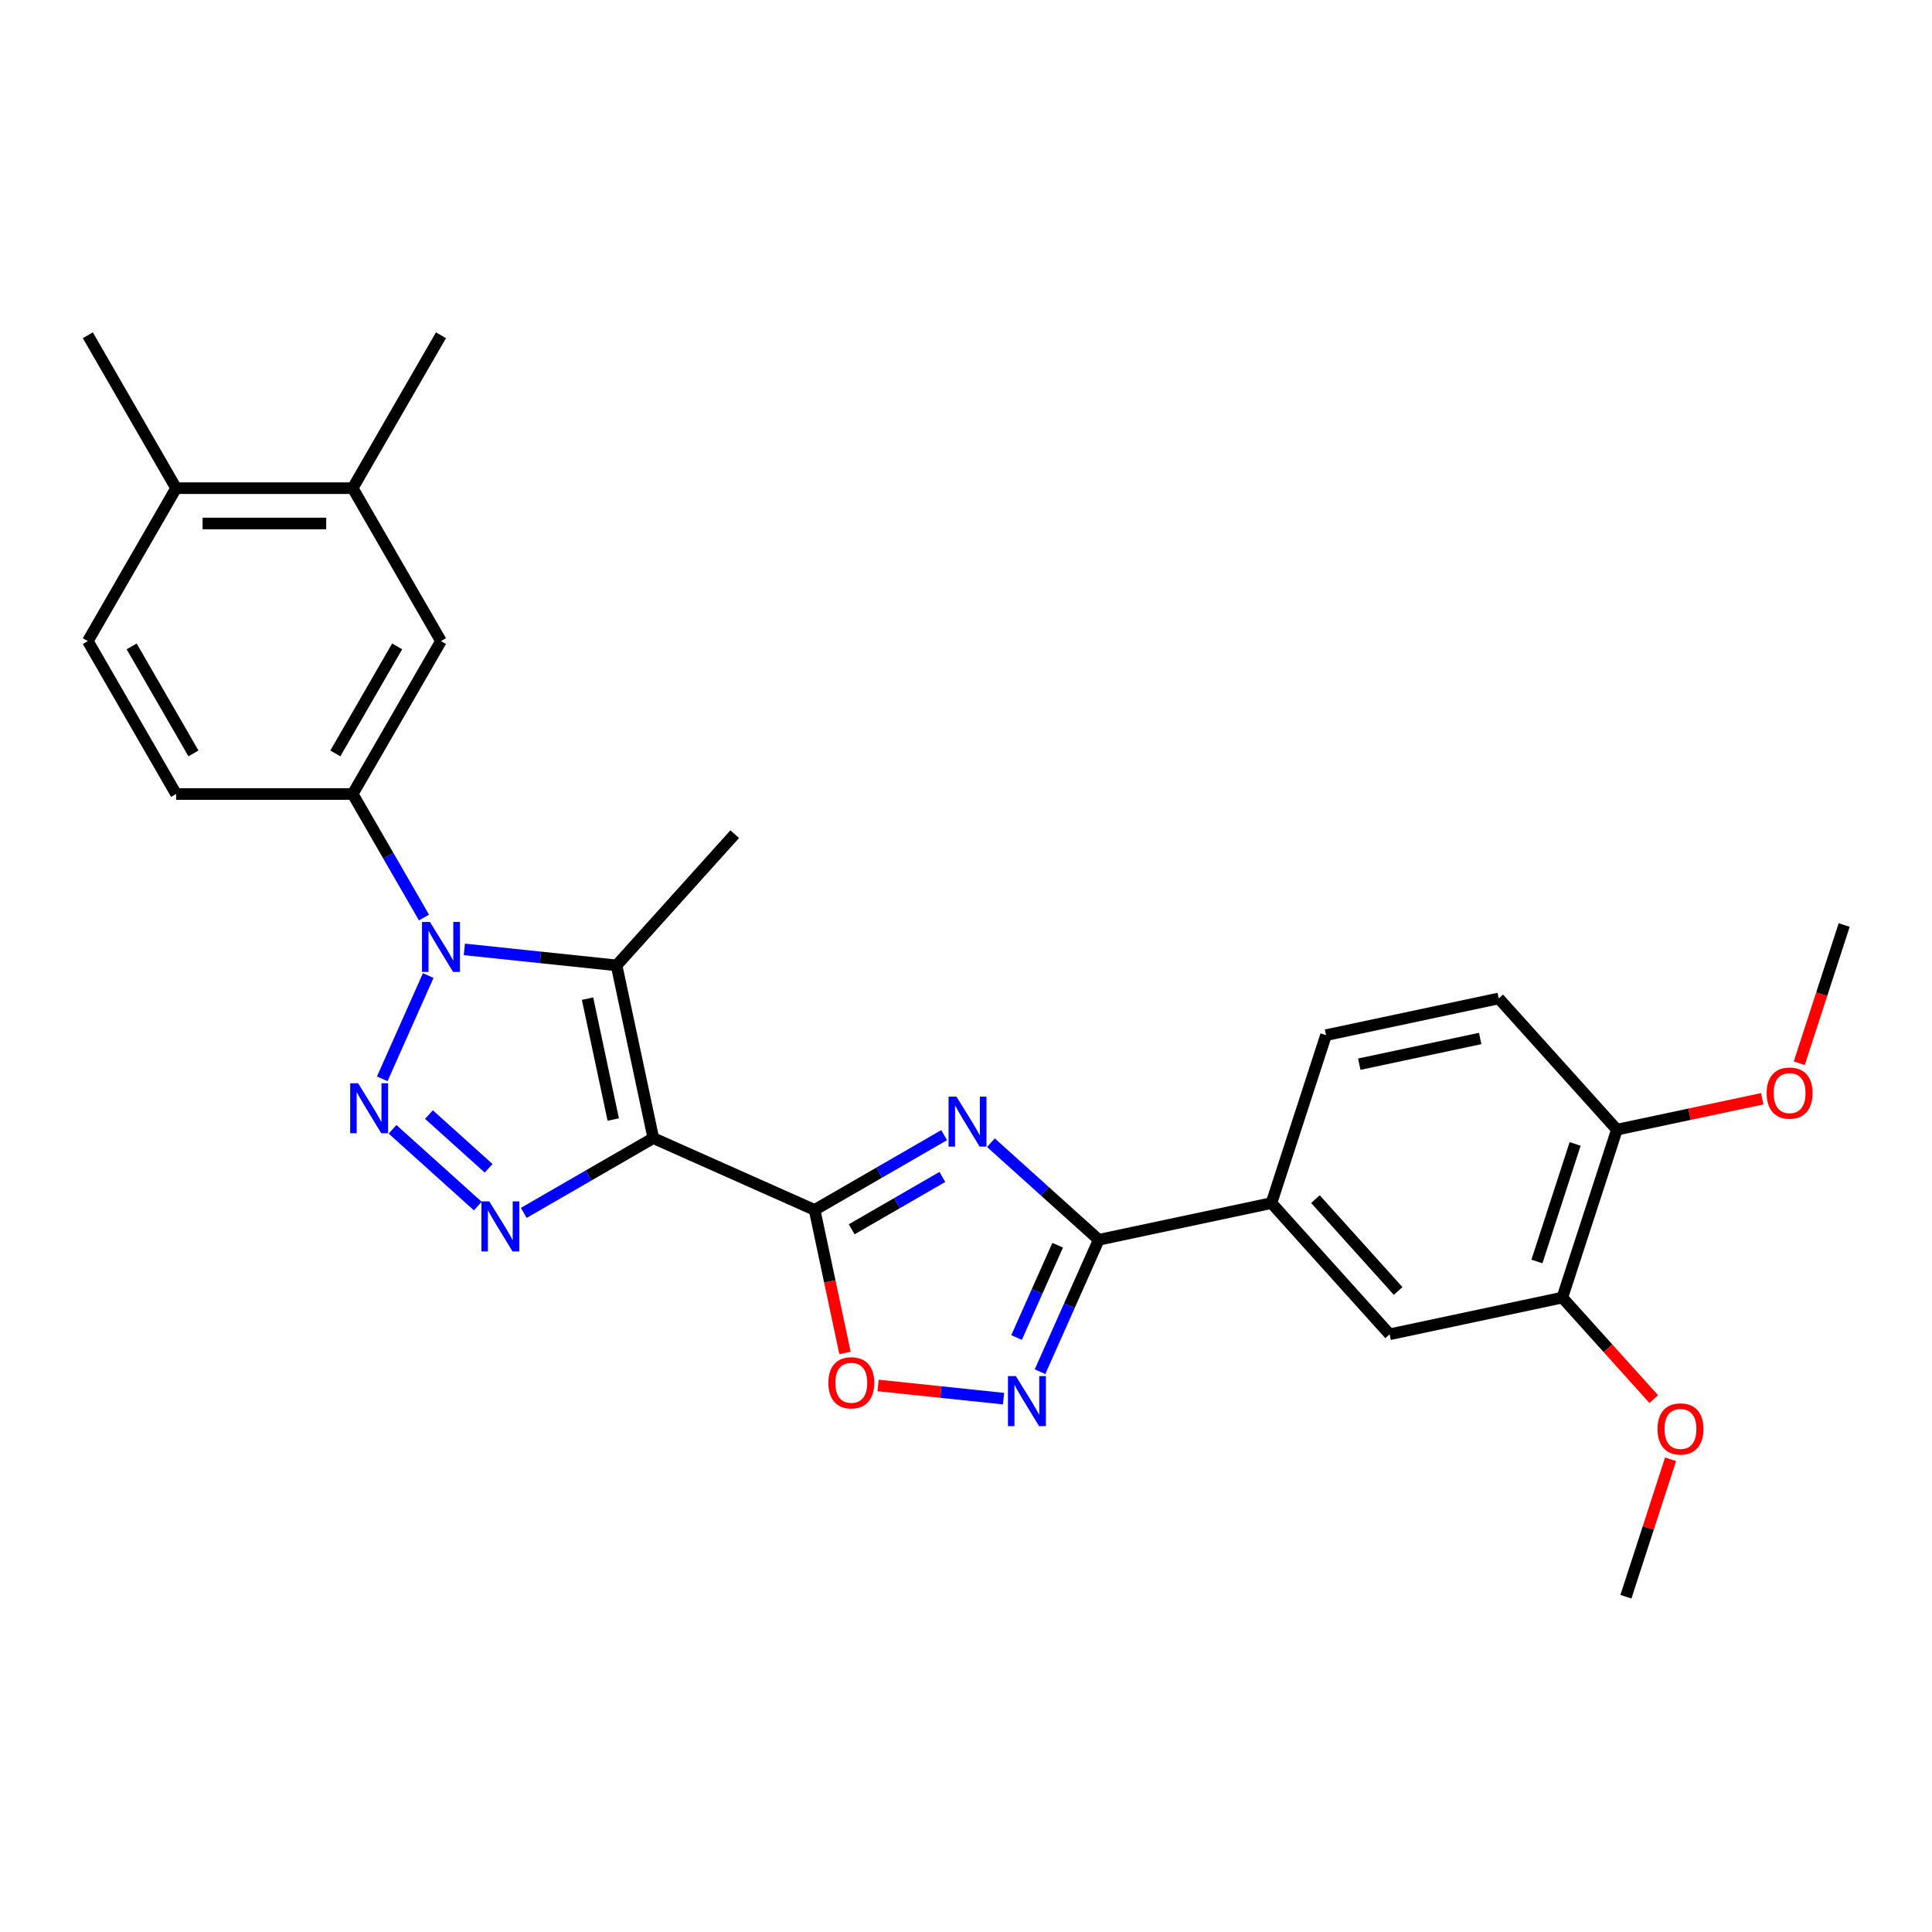 <?xml version='1.0' encoding='iso-8859-1'?>
<svg version='1.1' baseProfile='full'
              xmlns='http://www.w3.org/2000/svg'
                      xmlns:rdkit='http://www.rdkit.org/xml'
                      xmlns:xlink='http://www.w3.org/1999/xlink'
                  xml:space='preserve'
width='1000px' height='1000px' viewBox='0 0 1000 1000'>
<!-- END OF HEADER -->
<rect style='opacity:1.0;fill:#FFFFFF;stroke:none' width='1000' height='1000' x='0' y='0'> </rect>
<path class='bond-1' d='M 338.143,589.083 L 421.637,626.257' style='fill:none;fill-rule:evenodd;stroke:#000000;stroke-width:6px;stroke-linecap:butt;stroke-linejoin:miter;stroke-opacity:1' />
<path class='bond-3' d='M 338.143,589.083 L 304.618,608.439' style='fill:none;fill-rule:evenodd;stroke:#000000;stroke-width:6px;stroke-linecap:butt;stroke-linejoin:miter;stroke-opacity:1' />
<path class='bond-3' d='M 304.618,608.439 L 271.093,627.794' style='fill:none;fill-rule:evenodd;stroke:#0000FF;stroke-width:6px;stroke-linecap:butt;stroke-linejoin:miter;stroke-opacity:1' />
<path class='bond-4' d='M 338.143,589.083 L 319.141,499.684' style='fill:none;fill-rule:evenodd;stroke:#000000;stroke-width:6px;stroke-linecap:butt;stroke-linejoin:miter;stroke-opacity:1' />
<path class='bond-4' d='M 317.413,579.474 L 304.112,516.895' style='fill:none;fill-rule:evenodd;stroke:#000000;stroke-width:6px;stroke-linecap:butt;stroke-linejoin:miter;stroke-opacity:1' />
<path class='bond-0' d='M 203.173,584.521 L 247.299,624.252' style='fill:none;fill-rule:evenodd;stroke:#0000FF;stroke-width:6px;stroke-linecap:butt;stroke-linejoin:miter;stroke-opacity:1' />
<path class='bond-0' d='M 222.023,576.896 L 252.911,604.708' style='fill:none;fill-rule:evenodd;stroke:#0000FF;stroke-width:6px;stroke-linecap:butt;stroke-linejoin:miter;stroke-opacity:1' />
<path class='bond-28' d='M 197.851,558.398 L 221.652,504.941' style='fill:none;fill-rule:evenodd;stroke:#0000FF;stroke-width:6px;stroke-linecap:butt;stroke-linejoin:miter;stroke-opacity:1' />
<path class='bond-5' d='M 421.637,626.257 L 455.162,606.901' style='fill:none;fill-rule:evenodd;stroke:#000000;stroke-width:6px;stroke-linecap:butt;stroke-linejoin:miter;stroke-opacity:1' />
<path class='bond-5' d='M 455.162,606.901 L 488.688,587.545' style='fill:none;fill-rule:evenodd;stroke:#0000FF;stroke-width:6px;stroke-linecap:butt;stroke-linejoin:miter;stroke-opacity:1' />
<path class='bond-5' d='M 440.834,636.28 L 464.302,622.731' style='fill:none;fill-rule:evenodd;stroke:#000000;stroke-width:6px;stroke-linecap:butt;stroke-linejoin:miter;stroke-opacity:1' />
<path class='bond-5' d='M 464.302,622.731 L 487.77,609.182' style='fill:none;fill-rule:evenodd;stroke:#0000FF;stroke-width:6px;stroke-linecap:butt;stroke-linejoin:miter;stroke-opacity:1' />
<path class='bond-8' d='M 421.637,626.257 L 429.505,663.27' style='fill:none;fill-rule:evenodd;stroke:#000000;stroke-width:6px;stroke-linecap:butt;stroke-linejoin:miter;stroke-opacity:1' />
<path class='bond-8' d='M 429.505,663.27 L 437.372,700.283' style='fill:none;fill-rule:evenodd;stroke:#FF0000;stroke-width:6px;stroke-linecap:butt;stroke-linejoin:miter;stroke-opacity:1' />
<path class='bond-2' d='M 240.347,491.403 L 279.744,495.544' style='fill:none;fill-rule:evenodd;stroke:#0000FF;stroke-width:6px;stroke-linecap:butt;stroke-linejoin:miter;stroke-opacity:1' />
<path class='bond-2' d='M 279.744,495.544 L 319.141,499.684' style='fill:none;fill-rule:evenodd;stroke:#000000;stroke-width:6px;stroke-linecap:butt;stroke-linejoin:miter;stroke-opacity:1' />
<path class='bond-9' d='M 219.455,474.904 L 201.002,442.942' style='fill:none;fill-rule:evenodd;stroke:#0000FF;stroke-width:6px;stroke-linecap:butt;stroke-linejoin:miter;stroke-opacity:1' />
<path class='bond-9' d='M 201.002,442.942 L 182.548,410.98' style='fill:none;fill-rule:evenodd;stroke:#000000;stroke-width:6px;stroke-linecap:butt;stroke-linejoin:miter;stroke-opacity:1' />
<path class='bond-21' d='M 319.141,499.684 L 380.297,431.764' style='fill:none;fill-rule:evenodd;stroke:#000000;stroke-width:6px;stroke-linecap:butt;stroke-linejoin:miter;stroke-opacity:1' />
<path class='bond-6' d='M 512.889,591.455 L 540.799,616.585' style='fill:none;fill-rule:evenodd;stroke:#0000FF;stroke-width:6px;stroke-linecap:butt;stroke-linejoin:miter;stroke-opacity:1' />
<path class='bond-6' d='M 540.799,616.585 L 568.709,641.715' style='fill:none;fill-rule:evenodd;stroke:#000000;stroke-width:6px;stroke-linecap:butt;stroke-linejoin:miter;stroke-opacity:1' />
<path class='bond-10' d='M 568.709,641.715 L 658.107,622.712' style='fill:none;fill-rule:evenodd;stroke:#000000;stroke-width:6px;stroke-linecap:butt;stroke-linejoin:miter;stroke-opacity:1' />
<path class='bond-29' d='M 568.709,641.715 L 553.511,675.848' style='fill:none;fill-rule:evenodd;stroke:#000000;stroke-width:6px;stroke-linecap:butt;stroke-linejoin:miter;stroke-opacity:1' />
<path class='bond-29' d='M 553.511,675.848 L 538.314,709.982' style='fill:none;fill-rule:evenodd;stroke:#0000FF;stroke-width:6px;stroke-linecap:butt;stroke-linejoin:miter;stroke-opacity:1' />
<path class='bond-29' d='M 547.451,644.52 L 536.812,668.414' style='fill:none;fill-rule:evenodd;stroke:#000000;stroke-width:6px;stroke-linecap:butt;stroke-linejoin:miter;stroke-opacity:1' />
<path class='bond-29' d='M 536.812,668.414 L 526.174,692.307' style='fill:none;fill-rule:evenodd;stroke:#0000FF;stroke-width:6px;stroke-linecap:butt;stroke-linejoin:miter;stroke-opacity:1' />
<path class='bond-7' d='M 519.434,723.937 L 486.968,720.525' style='fill:none;fill-rule:evenodd;stroke:#0000FF;stroke-width:6px;stroke-linecap:butt;stroke-linejoin:miter;stroke-opacity:1' />
<path class='bond-7' d='M 486.968,720.525 L 454.502,717.112' style='fill:none;fill-rule:evenodd;stroke:#FF0000;stroke-width:6px;stroke-linecap:butt;stroke-linejoin:miter;stroke-opacity:1' />
<path class='bond-11' d='M 182.548,410.98 L 228.246,331.829' style='fill:none;fill-rule:evenodd;stroke:#000000;stroke-width:6px;stroke-linecap:butt;stroke-linejoin:miter;stroke-opacity:1' />
<path class='bond-11' d='M 173.573,389.968 L 205.561,334.562' style='fill:none;fill-rule:evenodd;stroke:#000000;stroke-width:6px;stroke-linecap:butt;stroke-linejoin:miter;stroke-opacity:1' />
<path class='bond-16' d='M 182.548,410.98 L 91.152,410.98' style='fill:none;fill-rule:evenodd;stroke:#000000;stroke-width:6px;stroke-linecap:butt;stroke-linejoin:miter;stroke-opacity:1' />
<path class='bond-12' d='M 658.107,622.712 L 719.263,690.633' style='fill:none;fill-rule:evenodd;stroke:#000000;stroke-width:6px;stroke-linecap:butt;stroke-linejoin:miter;stroke-opacity:1' />
<path class='bond-12' d='M 680.865,620.669 L 723.674,668.213' style='fill:none;fill-rule:evenodd;stroke:#000000;stroke-width:6px;stroke-linecap:butt;stroke-linejoin:miter;stroke-opacity:1' />
<path class='bond-18' d='M 658.107,622.712 L 686.35,535.79' style='fill:none;fill-rule:evenodd;stroke:#000000;stroke-width:6px;stroke-linecap:butt;stroke-linejoin:miter;stroke-opacity:1' />
<path class='bond-14' d='M 228.246,331.829 L 182.548,252.678' style='fill:none;fill-rule:evenodd;stroke:#000000;stroke-width:6px;stroke-linecap:butt;stroke-linejoin:miter;stroke-opacity:1' />
<path class='bond-13' d='M 719.263,690.633 L 808.661,671.63' style='fill:none;fill-rule:evenodd;stroke:#000000;stroke-width:6px;stroke-linecap:butt;stroke-linejoin:miter;stroke-opacity:1' />
<path class='bond-22' d='M 808.661,671.63 L 832.318,697.904' style='fill:none;fill-rule:evenodd;stroke:#000000;stroke-width:6px;stroke-linecap:butt;stroke-linejoin:miter;stroke-opacity:1' />
<path class='bond-22' d='M 832.318,697.904 L 855.975,724.178' style='fill:none;fill-rule:evenodd;stroke:#FF0000;stroke-width:6px;stroke-linecap:butt;stroke-linejoin:miter;stroke-opacity:1' />
<path class='bond-31' d='M 808.661,671.63 L 836.904,584.708' style='fill:none;fill-rule:evenodd;stroke:#000000;stroke-width:6px;stroke-linecap:butt;stroke-linejoin:miter;stroke-opacity:1' />
<path class='bond-31' d='M 795.513,652.943 L 815.283,592.098' style='fill:none;fill-rule:evenodd;stroke:#000000;stroke-width:6px;stroke-linecap:butt;stroke-linejoin:miter;stroke-opacity:1' />
<path class='bond-24' d='M 182.548,252.678 L 228.246,173.527' style='fill:none;fill-rule:evenodd;stroke:#000000;stroke-width:6px;stroke-linecap:butt;stroke-linejoin:miter;stroke-opacity:1' />
<path class='bond-30' d='M 182.548,252.678 L 91.152,252.678' style='fill:none;fill-rule:evenodd;stroke:#000000;stroke-width:6px;stroke-linecap:butt;stroke-linejoin:miter;stroke-opacity:1' />
<path class='bond-30' d='M 168.839,270.957 L 104.862,270.957' style='fill:none;fill-rule:evenodd;stroke:#000000;stroke-width:6px;stroke-linecap:butt;stroke-linejoin:miter;stroke-opacity:1' />
<path class='bond-15' d='M 836.904,584.708 L 775.748,516.788' style='fill:none;fill-rule:evenodd;stroke:#000000;stroke-width:6px;stroke-linecap:butt;stroke-linejoin:miter;stroke-opacity:1' />
<path class='bond-23' d='M 836.904,584.708 L 874.52,576.712' style='fill:none;fill-rule:evenodd;stroke:#000000;stroke-width:6px;stroke-linecap:butt;stroke-linejoin:miter;stroke-opacity:1' />
<path class='bond-23' d='M 874.52,576.712 L 912.136,568.717' style='fill:none;fill-rule:evenodd;stroke:#FF0000;stroke-width:6px;stroke-linecap:butt;stroke-linejoin:miter;stroke-opacity:1' />
<path class='bond-19' d='M 91.152,410.98 L 45.455,331.829' style='fill:none;fill-rule:evenodd;stroke:#000000;stroke-width:6px;stroke-linecap:butt;stroke-linejoin:miter;stroke-opacity:1' />
<path class='bond-19' d='M 100.128,389.968 L 68.139,334.562' style='fill:none;fill-rule:evenodd;stroke:#000000;stroke-width:6px;stroke-linecap:butt;stroke-linejoin:miter;stroke-opacity:1' />
<path class='bond-17' d='M 91.152,252.678 L 45.455,331.829' style='fill:none;fill-rule:evenodd;stroke:#000000;stroke-width:6px;stroke-linecap:butt;stroke-linejoin:miter;stroke-opacity:1' />
<path class='bond-25' d='M 91.152,252.678 L 45.455,173.527' style='fill:none;fill-rule:evenodd;stroke:#000000;stroke-width:6px;stroke-linecap:butt;stroke-linejoin:miter;stroke-opacity:1' />
<path class='bond-20' d='M 686.35,535.79 L 775.748,516.788' style='fill:none;fill-rule:evenodd;stroke:#000000;stroke-width:6px;stroke-linecap:butt;stroke-linejoin:miter;stroke-opacity:1' />
<path class='bond-20' d='M 703.56,550.819 L 766.139,537.518' style='fill:none;fill-rule:evenodd;stroke:#000000;stroke-width:6px;stroke-linecap:butt;stroke-linejoin:miter;stroke-opacity:1' />
<path class='bond-26' d='M 864.691,755.326 L 853.133,790.899' style='fill:none;fill-rule:evenodd;stroke:#FF0000;stroke-width:6px;stroke-linecap:butt;stroke-linejoin:miter;stroke-opacity:1' />
<path class='bond-26' d='M 853.133,790.899 L 841.574,826.473' style='fill:none;fill-rule:evenodd;stroke:#000000;stroke-width:6px;stroke-linecap:butt;stroke-linejoin:miter;stroke-opacity:1' />
<path class='bond-27' d='M 931.298,550.333 L 942.921,514.558' style='fill:none;fill-rule:evenodd;stroke:#FF0000;stroke-width:6px;stroke-linecap:butt;stroke-linejoin:miter;stroke-opacity:1' />
<path class='bond-27' d='M 942.921,514.558 L 954.545,478.783' style='fill:none;fill-rule:evenodd;stroke:#000000;stroke-width:6px;stroke-linecap:butt;stroke-linejoin:miter;stroke-opacity:1' />
<path  class='atom-1' d='M 185.351 560.683
L 193.832 574.393
Q 194.673 575.745, 196.026 578.195
Q 197.378 580.644, 197.451 580.79
L 197.451 560.683
L 200.888 560.683
L 200.888 586.567
L 197.342 586.567
L 188.239 571.578
Q 187.179 569.823, 186.045 567.812
Q 184.948 565.802, 184.619 565.18
L 184.619 586.567
L 181.256 586.567
L 181.256 560.683
L 185.351 560.683
' fill='#0000FF'/>
<path  class='atom-3' d='M 222.525 477.189
L 231.006 490.899
Q 231.847 492.251, 233.2 494.701
Q 234.552 497.15, 234.625 497.296
L 234.625 477.189
L 238.062 477.189
L 238.062 503.073
L 234.516 503.073
L 225.413 488.084
Q 224.353 486.329, 223.219 484.318
Q 222.122 482.307, 221.793 481.686
L 221.793 503.073
L 218.43 503.073
L 218.43 477.189
L 222.525 477.189
' fill='#0000FF'/>
<path  class='atom-4' d='M 253.271 621.839
L 261.752 635.548
Q 262.593 636.901, 263.946 639.35
Q 265.299 641.8, 265.372 641.946
L 265.372 621.839
L 268.808 621.839
L 268.808 647.722
L 265.262 647.722
L 256.159 632.733
Q 255.099 630.979, 253.965 628.968
Q 252.869 626.957, 252.54 626.336
L 252.54 647.722
L 249.176 647.722
L 249.176 621.839
L 253.271 621.839
' fill='#0000FF'/>
<path  class='atom-6' d='M 495.067 567.617
L 503.549 581.327
Q 504.389 582.679, 505.742 585.129
Q 507.095 587.578, 507.168 587.724
L 507.168 567.617
L 510.604 567.617
L 510.604 593.501
L 507.058 593.501
L 497.955 578.512
Q 496.895 576.757, 495.762 574.746
Q 494.665 572.735, 494.336 572.114
L 494.336 593.501
L 490.972 593.501
L 490.972 567.617
L 495.067 567.617
' fill='#0000FF'/>
<path  class='atom-8' d='M 525.813 712.267
L 534.295 725.976
Q 535.136 727.329, 536.488 729.779
Q 537.841 732.228, 537.914 732.374
L 537.914 712.267
L 541.351 712.267
L 541.351 738.15
L 537.804 738.15
L 528.701 723.162
Q 527.641 721.407, 526.508 719.396
Q 525.411 717.385, 525.082 716.764
L 525.082 738.15
L 521.719 738.15
L 521.719 712.267
L 525.813 712.267
' fill='#0000FF'/>
<path  class='atom-9' d='M 428.758 715.728
Q 428.758 709.514, 431.829 706.04
Q 434.9 702.567, 440.64 702.567
Q 446.379 702.567, 449.45 706.04
Q 452.521 709.514, 452.521 715.728
Q 452.521 722.016, 449.414 725.599
Q 446.306 729.145, 440.64 729.145
Q 434.937 729.145, 431.829 725.599
Q 428.758 722.053, 428.758 715.728
M 440.64 726.221
Q 444.588 726.221, 446.708 723.588
Q 448.865 720.92, 448.865 715.728
Q 448.865 710.647, 446.708 708.088
Q 444.588 705.492, 440.64 705.492
Q 436.691 705.492, 434.534 708.051
Q 432.414 710.61, 432.414 715.728
Q 432.414 720.956, 434.534 723.588
Q 436.691 726.221, 440.64 726.221
' fill='#FF0000'/>
<path  class='atom-23' d='M 857.936 739.624
Q 857.936 733.409, 861.006 729.936
Q 864.077 726.463, 869.817 726.463
Q 875.557 726.463, 878.628 729.936
Q 881.698 733.409, 881.698 739.624
Q 881.698 745.912, 878.591 749.495
Q 875.484 753.041, 869.817 753.041
Q 864.114 753.041, 861.006 749.495
Q 857.936 745.948, 857.936 739.624
M 869.817 750.116
Q 873.765 750.116, 875.886 747.484
Q 878.043 744.815, 878.043 739.624
Q 878.043 734.542, 875.886 731.983
Q 873.765 729.387, 869.817 729.387
Q 865.869 729.387, 863.712 731.947
Q 861.591 734.506, 861.591 739.624
Q 861.591 744.852, 863.712 747.484
Q 865.869 750.116, 869.817 750.116
' fill='#FF0000'/>
<path  class='atom-24' d='M 914.421 565.779
Q 914.421 559.564, 917.492 556.091
Q 920.563 552.618, 926.303 552.618
Q 932.042 552.618, 935.113 556.091
Q 938.184 559.564, 938.184 565.779
Q 938.184 572.067, 935.077 575.65
Q 931.969 579.196, 926.303 579.196
Q 920.6 579.196, 917.492 575.65
Q 914.421 572.103, 914.421 565.779
M 926.303 576.271
Q 930.251 576.271, 932.371 573.639
Q 934.528 570.97, 934.528 565.779
Q 934.528 560.697, 932.371 558.138
Q 930.251 555.542, 926.303 555.542
Q 922.354 555.542, 920.197 558.102
Q 918.077 560.661, 918.077 565.779
Q 918.077 571.007, 920.197 573.639
Q 922.354 576.271, 926.303 576.271
' fill='#FF0000'/>
</svg>
